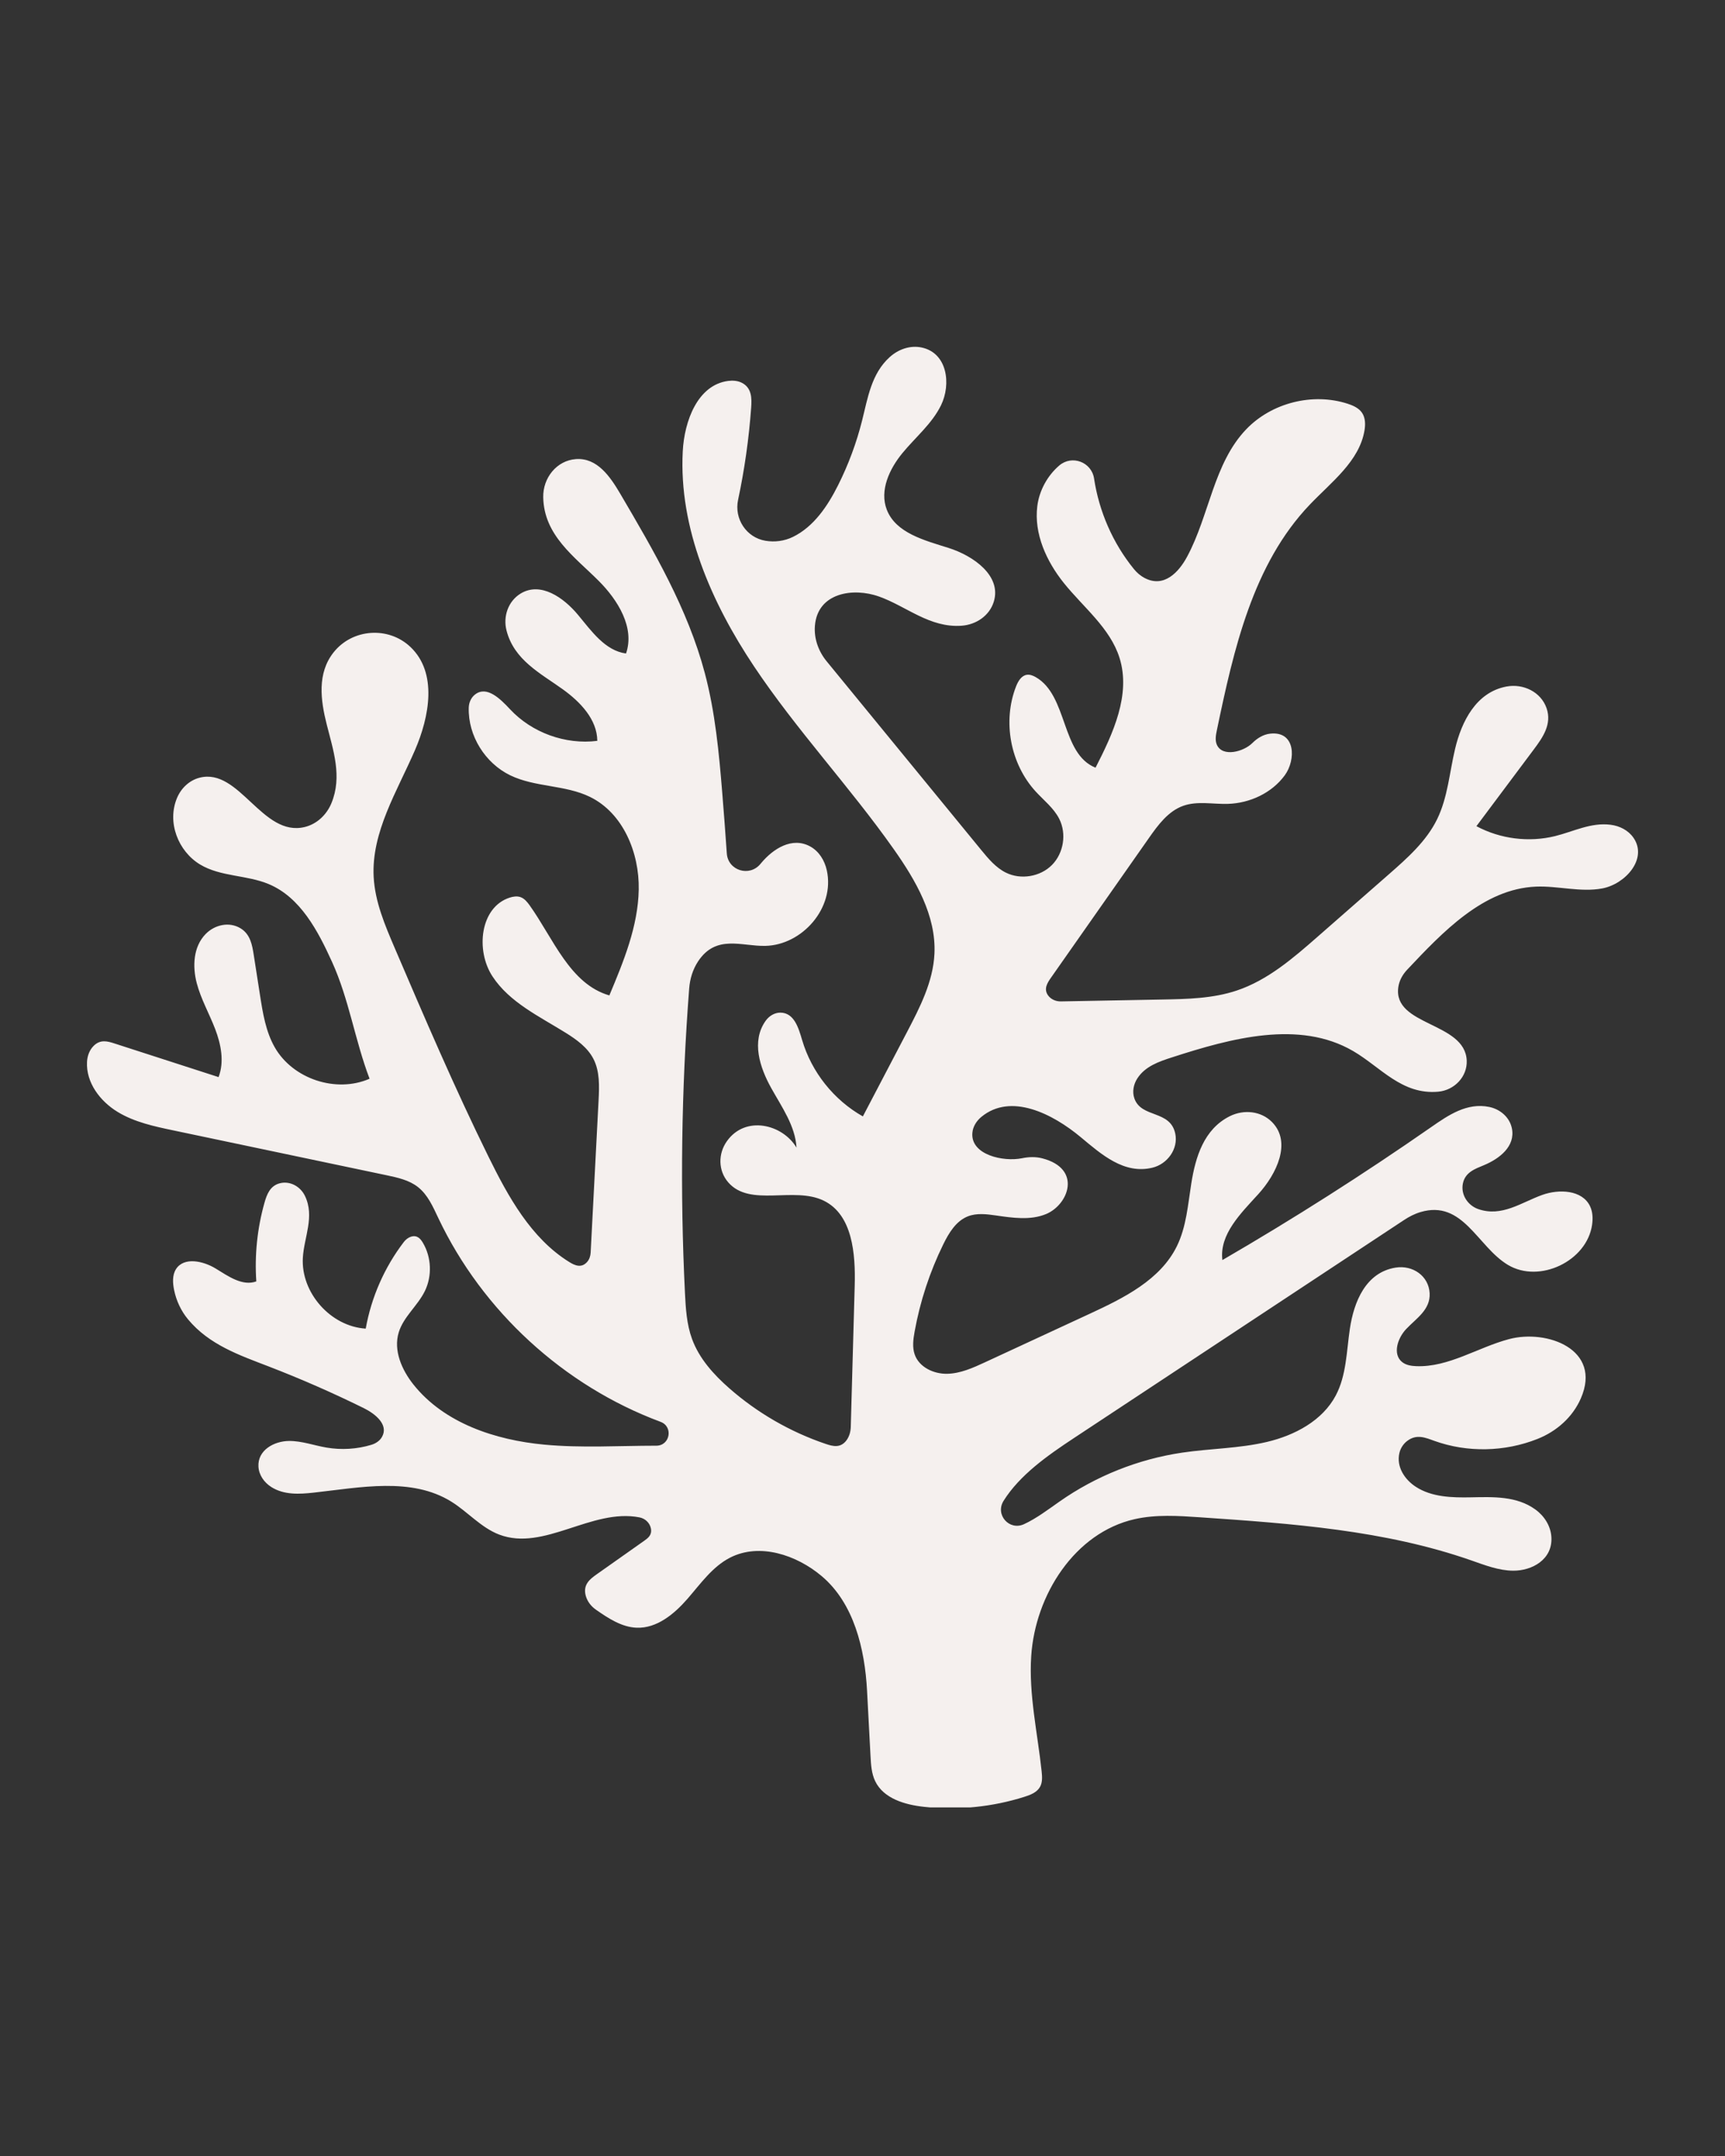 <svg xmlns="http://www.w3.org/2000/svg" xmlns:xlink="http://www.w3.org/1999/xlink" width="1080" zoomAndPan="magnify" viewBox="0 0 810 1012.5" height="1350" preserveAspectRatio="xMidYMid meet" version="1.0"><rect x="0" y="0" width="810" height="1012.5" fill="#333333" stroke="none"/><defs><clipPath id="af84a7a806"><path d="M 40.832 162.875 L 769.168 162.875 L 769.168 848.789 L 40.832 848.789 Z M 40.832 162.875" clip-rule="nonzero"></path></clipPath></defs><g clip-path="url(#af84a7a806)"><path fill="#f5f0ee" d="M 722.004 675.734 C 706.664 681.844 689.07 682.262 673.516 676.66 C 669.441 675.195 665.215 673.293 660.762 676.703 C 658.934 678.094 657.629 680.133 657.105 682.375 C 655.594 688.863 659.605 694.848 664.844 698.246 C 672.328 703.098 681.809 703.355 690.723 703.176 C 701.148 702.973 712.137 702.508 720.945 708.879 C 725.184 711.945 728.164 716.629 728.477 721.852 C 729.121 732.387 719.387 737.684 710.543 737.625 C 703.762 737.586 697.281 735.043 690.883 732.805 C 650.176 718.57 606.539 715.496 563.516 712.555 C 553.258 711.848 542.82 711.16 532.789 713.43 C 504.695 719.793 486.098 748.988 484.223 777.734 C 483.039 795.848 487.199 813.824 489.117 831.871 C 489.379 834.359 489.566 837.027 488.332 839.195 C 486.887 841.734 483.906 842.91 481.121 843.793 C 465.965 848.605 449.805 850.234 433.984 848.539 C 424.996 847.578 414.934 844.668 410.984 836.531 C 409.223 832.902 408.977 828.746 408.766 824.719 C 408.219 814.492 407.68 804.262 407.141 794.039 C 406.086 774.293 400.953 752.922 385.84 740.176 C 373.984 730.176 356.633 724.43 342.828 731.496 C 334.461 735.777 328.883 743.887 322.699 750.969 C 316.512 758.055 308.387 764.75 298.988 764.414 C 291.91 764.164 285.52 759.91 279.863 755.965 C 277.57 754.367 275.777 752.086 275.047 749.395 C 273.621 744.105 277.086 741.52 280.285 739.258 C 287.668 734.047 295.062 728.828 302.445 723.617 C 304.277 722.324 306.219 720.906 305.648 717.828 C 305.148 715.168 302.93 713.105 300.273 712.59 C 277.844 708.227 255.434 728.68 234.414 720.676 C 225.867 717.414 219.66 710 211.895 705.18 C 193.172 693.574 169.219 698.551 147.324 700.969 C 140.539 701.715 133.352 702.121 127.395 698.336 C 124.039 696.203 121.586 692.738 121.359 688.766 C 120.91 681.004 128.711 676.777 135.668 676.707 C 141.66 676.645 147.418 678.809 153.32 679.812 C 160.32 681.008 167.59 680.566 174.391 678.512 C 176.449 677.887 178.34 676.645 179.391 674.762 C 182.578 669.07 176.215 663.957 170.828 661.293 C 156.199 654.078 141.238 647.523 126.02 641.656 C 112.367 636.395 98.262 631.555 88.34 619.648 C 85.016 615.664 82.773 610.855 81.742 605.762 C 81.105 602.617 80.832 598.855 82.633 596.02 C 86.336 590.176 95.383 592.129 101.289 595.738 C 107.195 599.352 113.852 604.148 120.352 601.77 C 119.508 589.375 120.805 576.84 124.176 564.883 C 125.273 560.988 126.793 556.832 131.457 555.672 C 136.191 554.488 141.059 557.191 143.18 561.59 C 147.887 571.348 142.77 580.902 142.207 590.68 C 141.25 607.117 155.301 622.945 171.734 623.949 C 174.352 609.227 180.531 595.152 189.617 583.273 C 190.461 582.172 191.57 581.254 192.883 580.812 C 195.844 579.82 197.453 581.734 198.578 583.641 C 202.613 590.434 202.961 599.277 199.473 606.367 C 196.086 613.25 189.457 618.391 187.227 625.73 C 184.66 634.18 188.648 643.305 194.145 650.215 C 208.559 668.312 232.469 676.258 255.504 678.426 C 273 680.07 290.621 678.934 308.199 678.926 C 314.637 678.926 316.238 669.988 310.207 667.738 L 310.027 667.664 C 264.738 650.789 226.527 615.727 205.832 572.055 C 203.32 566.746 200.879 561.09 196.258 557.465 C 192.098 554.191 186.715 553.016 181.535 551.922 C 148.172 544.906 114.805 537.887 81.438 530.867 C 72.379 528.965 63.121 526.984 55.211 522.164 C 46.984 517.156 40.352 508.395 40.859 498.68 C 41.004 495.961 41.941 493.273 43.832 491.305 C 47.074 487.926 50.578 489 53.832 490.055 C 70.098 495.312 86.363 500.57 102.633 505.828 C 105.391 498.617 103.793 490.457 101.031 483.242 C 98.27 476.035 94.375 469.238 92.402 461.773 C 90.309 453.84 90.738 444.59 96.57 438.625 C 100.902 434.207 107.703 432.738 112.98 435.969 C 117.559 438.773 118.422 443.793 119.156 448.504 C 120.141 454.828 121.125 461.148 122.109 467.469 C 123.418 475.852 124.797 484.441 128.996 491.812 C 137.469 506.707 157.836 513.469 173.535 506.594 C 166.641 488.465 163.938 469.406 155.922 451.746 C 149.273 437.098 141.051 421.441 126.23 415.207 C 115.871 410.848 103.59 411.781 93.961 405.988 C 83.695 399.809 78.254 386.141 83.172 374.625 C 85.117 370.07 88.945 366.441 93.738 365.219 C 112.457 360.438 123.168 393.305 143.145 388.371 C 148.852 386.961 153.387 382.617 155.629 377.18 C 160.781 364.707 156.484 352.352 153.418 340.234 C 150.547 328.875 148.824 316.23 156.637 306.371 C 165.48 295.207 182.402 294.016 192.73 303.828 C 205.488 315.938 201.695 336.496 194.824 352.348 C 186.438 371.688 174.355 390.785 175.461 411.832 C 176.074 423.445 180.719 434.402 185.297 445.09 C 199.387 477.984 213.48 510.898 229.281 543 C 238.621 561.973 249.352 581.535 267.316 592.676 C 269.848 594.246 273 595.703 275.699 592.629 C 276.754 591.43 277.27 589.836 277.352 588.23 C 278.594 564.406 279.828 540.582 281.07 516.758 C 281.41 510.117 281.684 503.117 278.621 497.219 C 275.855 491.887 270.754 488.223 265.656 485.039 C 253.254 477.309 239.254 470.754 231.246 458.523 C 223.234 446.301 225.43 426.004 239.348 421.539 C 240.988 421.008 242.797 420.738 244.426 421.312 C 246.289 421.977 247.605 423.633 248.762 425.25 C 259.918 440.938 267.633 462.121 286.129 467.469 C 292.82 451.504 299.613 435.055 299.926 417.742 C 300.246 400.43 292.574 381.828 277.016 374.23 C 265.375 368.547 251.293 369.758 239.629 364.125 C 227.816 358.418 219.754 345.559 220.109 332.375 C 220.172 329.992 221.164 327.641 223.039 326.172 C 228.582 321.824 234.973 328.23 239.473 333.062 C 249.766 344.102 265.496 349.805 280.473 347.922 C 280.387 337.824 272.449 329.594 264.254 323.703 C 253.738 316.152 241.391 309.984 237.836 296.07 C 236.152 289.492 238.625 282.336 244.414 278.777 C 253.824 272.992 264.688 280.652 271.395 288.727 C 277.73 296.352 284.137 305.578 293.961 306.898 C 298.156 294.746 290.16 281.812 281.07 272.727 C 269.738 261.406 255.418 251.465 255.078 233.52 C 254.91 224.438 261.375 216.258 270.434 215.602 C 280.441 214.883 286.535 223.859 291.25 231.875 C 307.023 258.734 322.977 286.012 330.961 316.117 C 335.832 334.48 337.617 353.496 339.152 372.426 C 339.922 381.871 340.633 391.324 341.281 400.777 C 341.84 408.855 351.945 411.969 357.082 405.707 C 357.215 405.551 357.344 405.395 357.477 405.238 C 363.086 398.551 371.953 392.891 380.379 397.477 C 384.578 399.758 387.207 404.047 388.238 408.719 C 392.152 426.383 376.645 443.871 359.309 444.207 C 348.234 444.426 336.234 438.707 327.797 451.484 C 325.297 455.27 323.961 459.707 323.613 464.23 C 319.949 511.785 319.285 559.566 321.633 607.203 C 321.992 614.504 322.441 621.93 324.953 628.797 C 328.312 638.008 335.129 645.547 342.504 652.012 C 355.684 663.574 371.16 672.496 387.77 678.105 C 391.02 679.207 394.711 680.184 397.512 676.355 C 398.828 674.555 399.43 672.332 399.492 670.105 L 401.34 603.758 C 401.758 588.785 400.316 570.52 386.871 563.898 C 372.801 556.969 352.203 567.105 341.941 555.238 C 337.203 549.762 337.133 541.824 341.332 535.918 C 350.051 523.645 367.449 527.945 374.012 538.945 C 373.43 528.766 367.145 519.969 362.184 511.055 C 356.746 501.297 352.719 488.996 359.5 479.418 C 361.125 477.125 363.691 475.527 366.496 475.555 C 372.93 475.629 374.984 482.777 376.652 488.434 C 381.074 503.453 391.531 516.598 405.172 524.285 C 412.066 511.113 418.957 497.945 425.848 484.777 C 431.93 473.148 438.152 461.051 438.781 447.941 C 439.648 430.059 430.016 413.457 419.699 398.824 C 398.922 369.344 374.047 342.879 354.027 312.887 C 334.012 282.887 318.719 247.969 320.598 211.953 C 321.34 197.707 327.57 180.777 341.906 178.891 C 344.07 178.609 346.316 178.766 348.27 179.73 C 353.082 182.121 353.031 187.102 352.715 191.492 C 351.66 206.035 349.605 220.508 346.574 234.773 C 344.684 243.645 350.477 252.457 359.422 253.953 C 363.742 254.676 368.281 254.129 372.355 252.133 C 382.184 247.301 388.652 237.617 393.559 227.824 C 398.398 218.164 402.184 207.965 404.812 197.484 C 407.488 186.84 409.16 175.457 417.805 167.672 C 421.898 163.988 427.438 162.051 432.824 163.207 C 444.895 165.785 446.688 180.461 441.871 190.32 C 437.645 198.98 429.898 205.309 423.773 212.75 C 417.645 220.188 412.938 230.305 416.387 239.312 C 420.621 250.363 434.16 253.758 445.445 257.332 C 457.133 261.031 470.402 270.414 466.641 282.598 C 464.625 289.137 458.406 293.348 451.586 293.848 C 436.547 294.945 425.73 284.77 412.738 280.133 C 400.762 275.855 383.941 278.223 382.656 293.84 C 382.16 299.891 384.316 305.852 388.156 310.547 L 460.695 399.113 C 464.07 403.227 467.586 407.469 472.359 409.824 C 479.352 413.277 488.48 411.75 493.965 406.211 C 499.461 400.672 500.906 391.535 497.391 384.57 C 494.836 379.508 490.168 375.902 486.336 371.723 C 474.41 358.719 470.68 338.781 477.102 322.355 C 478.051 319.938 479.574 317.297 482.141 316.902 C 483.574 316.68 485.02 317.246 486.285 317.961 C 501.531 326.594 498.141 354.055 514.434 360.52 C 522.66 344.434 531.105 326.207 525.695 308.965 C 521.285 294.906 508.75 285.273 499.531 273.777 C 491.352 263.57 485.457 250.66 487.082 237.684 C 487.984 230.391 491.859 223.328 497.402 218.602 C 503.359 213.512 512.57 216.98 513.738 224.73 C 516.078 240.207 522.543 255.062 532.426 267.219 C 533.801 268.914 535.477 270.387 537.41 271.41 C 546.605 276.258 553.547 268.672 557.449 261.391 C 567.914 241.891 569.879 217.555 585.199 201.586 C 597.145 189.133 616.406 184.289 632.82 189.602 C 635.387 190.441 638.035 191.613 639.555 193.844 C 641.152 196.199 641.191 199.289 640.727 202.094 C 638.328 216.586 625.207 226.332 615.059 236.957 C 588.285 264.965 579.293 305.027 571.391 342.957 C 570.914 345.234 570.457 347.699 571.426 349.816 C 574.109 355.691 583.953 353.035 588.039 348.969 C 590.352 346.668 593.195 344.895 596.434 344.539 C 608.496 343.215 608.535 356.906 603.301 364.074 C 597.211 372.414 586.902 377.203 576.586 377.516 C 569.559 377.73 562.27 376.074 555.637 378.414 C 548.551 380.918 543.781 387.426 539.469 393.582 C 524.129 415.457 508.793 437.336 493.457 459.215 C 491.797 461.586 490.027 464.379 492.047 467.332 C 493.395 469.309 495.773 470.32 498.172 470.281 L 545.707 469.398 C 557.52 469.184 569.547 468.926 580.75 465.172 C 595.305 460.293 607.266 449.934 618.812 439.809 C 629.949 430.051 641.082 420.285 652.227 410.527 C 660.879 402.938 669.762 395.07 674.816 384.73 C 679.82 374.488 680.625 362.781 683.254 351.691 C 686.332 338.707 693.188 325.086 707.352 322.418 C 715.293 320.922 723.566 324.938 726.215 332.578 C 728.82 340.117 724.398 346.367 720.211 351.965 C 711.23 363.977 702.258 375.984 693.277 387.988 C 704.473 394 717.91 395.695 730.242 392.645 C 738.875 390.512 747.004 386.152 756.27 387.324 C 760.523 387.859 764.566 389.891 767.012 393.414 C 773.828 403.246 763.258 415.188 752.348 417.227 C 742.129 419.137 731.637 415.957 721.246 416.379 C 696.59 417.379 677.352 437.789 660.727 455.43 C 658.598 457.688 657.043 460.488 656.602 463.559 C 653.941 481.898 687.977 479.852 688.723 498.066 C 689.035 505.641 682.934 511.973 675.395 512.68 C 658.258 514.266 648.277 501.086 635.336 493.566 C 610.066 478.883 578.23 487.527 550.422 496.527 C 544.23 498.531 537.738 500.719 534.039 506.469 C 532.254 509.242 531.578 512.699 532.656 515.82 C 535.914 525.207 549.496 521.129 551.863 532.371 C 553.363 539.512 548.199 546.676 541.098 548.383 C 527.809 551.582 517.211 542.152 507.508 534.062 C 494.223 522.984 474.66 513.105 460.82 524.512 C 458.516 526.414 456.832 529.078 456.586 532.051 C 455.746 542.359 471.141 545.727 479.922 543.93 C 483.078 543.281 486.352 543.172 489.469 543.992 C 508.23 548.906 501.727 565.754 491.25 570.125 C 483.883 573.199 475.52 571.945 467.621 570.801 C 463.227 570.164 458.602 569.602 454.477 571.223 C 448.918 573.41 445.559 578.996 442.93 584.363 C 436.57 597.328 432.023 611.184 429.461 625.406 C 428.824 628.949 428.324 632.684 429.508 636.086 C 431.574 642.039 438.379 645.258 444.676 645.156 C 450.977 645.055 456.906 642.355 462.617 639.711 C 479.012 632.113 495.398 624.523 511.793 616.926 C 527.73 609.547 544.828 601.062 552.586 585.301 C 557.07 576.203 557.797 565.801 559.391 555.785 C 561.359 543.375 565.285 530.266 577.484 524.184 C 584.051 520.918 592.148 521.719 597.297 526.941 C 606.652 536.422 599.426 551.363 590.867 560.777 C 582.68 569.785 572.484 579.672 573.992 591.754 C 607.516 572.281 640.246 551.434 672.066 529.289 C 680.145 523.664 688.859 517.707 699.281 519.84 C 704.488 520.91 708.91 524.734 709.945 529.949 C 711.617 538.367 704.086 544.148 696.875 547.164 C 692.734 548.902 688.066 550.438 686.941 555.699 C 685.82 560.906 689.121 566.066 694.148 567.816 C 705.234 571.656 714.371 564.68 724.188 561.156 C 732.109 558.312 742.914 558.809 746.59 566.383 C 747.898 569.074 748.012 572.203 747.59 575.16 C 745.168 592.25 722.867 602.883 708.066 594.02 C 693.734 585.438 686.973 563.285 667.004 569.219 C 664.23 570.047 661.641 571.387 659.23 572.988 L 504.16 675.426 C 491.875 683.543 478.852 692.684 471.25 704.812 C 467.176 711.316 473.891 718.996 480.855 715.777 C 486.691 713.078 492.242 708.852 497.527 705.148 C 514.582 693.188 534.438 685.258 555.043 682.199 C 568.309 680.23 581.879 680.242 594.926 677.152 C 607.977 674.062 620.992 667.176 627.246 655.316 C 632.254 645.828 632.27 634.621 633.852 624.016 C 635.73 611.395 641.27 597.551 655.32 595.297 C 663.359 594.012 670.883 599.191 671.309 607.32 C 671.719 615.141 664.973 619.156 660.242 624.199 C 656.27 628.426 653.84 635.84 658.285 639.562 C 660.113 641.086 662.621 641.492 665 641.582 C 680.215 642.172 693.844 632.801 708.559 628.883 C 726.34 624.148 752.383 633.617 742.312 656.707 C 738.465 665.531 730.949 672.172 722.004 675.734" fill-opacity="1" fill-rule="nonzero"></path></g></svg>